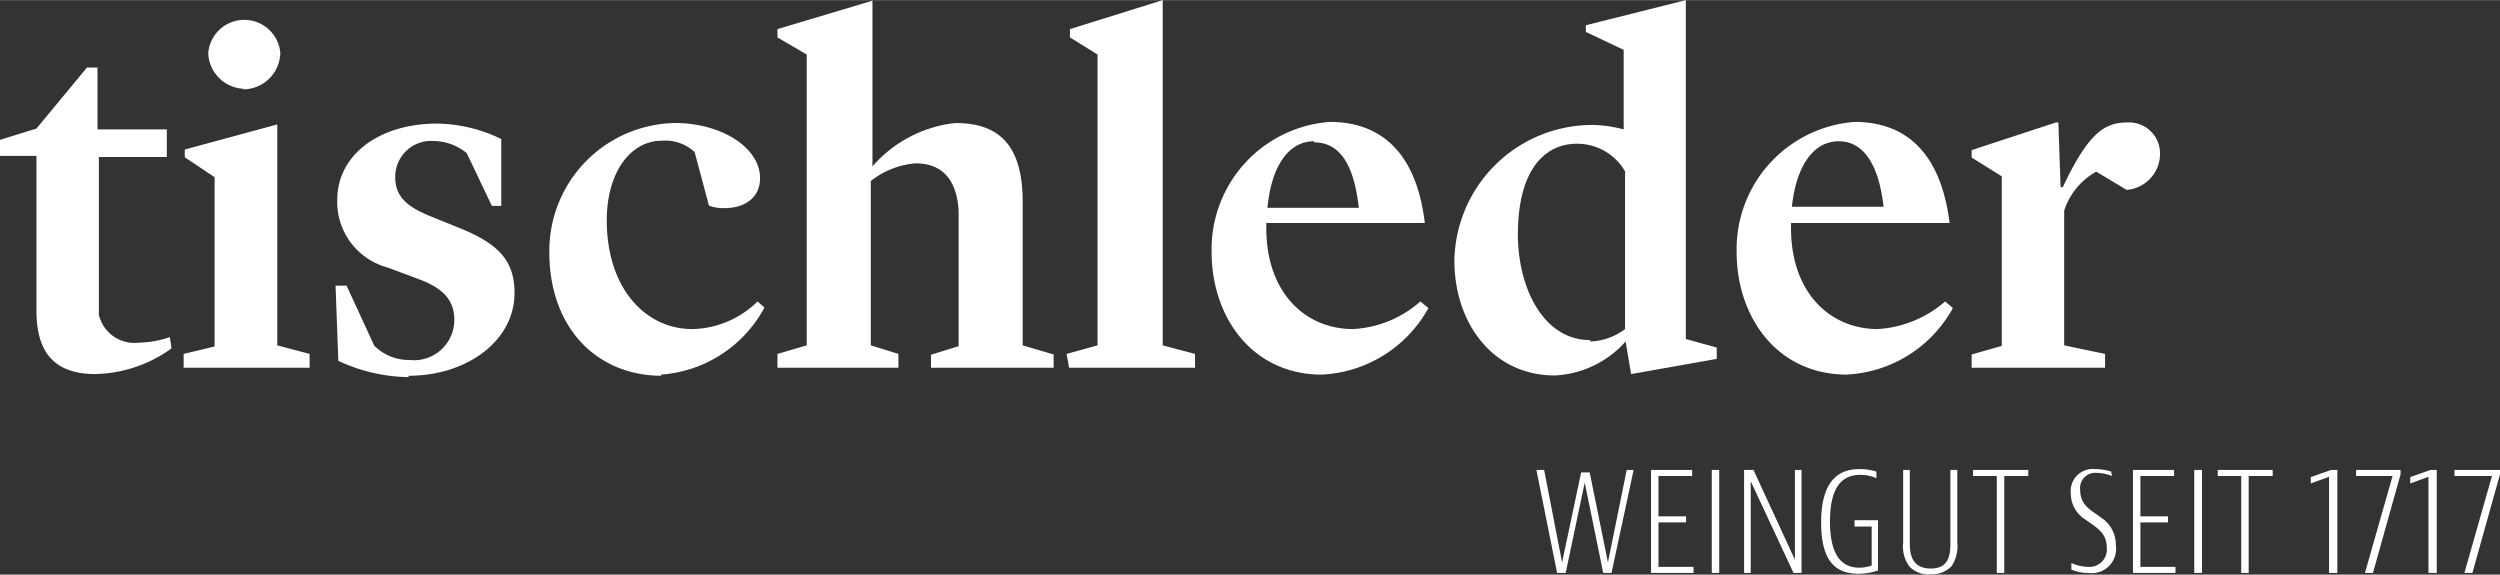 <?xml version="1.0"?>
<svg xmlns="http://www.w3.org/2000/svg" xmlns:xlink="http://www.w3.org/1999/xlink" id="Ebene_1" data-name="Ebene 1" viewBox="0 0 90.52 20.8" width="261" height="60">
  <rect x="0" y="0" width="90.52" height="20.8" fill="#333333" stroke="none"/>
  <defs>
    <style>
      .cls-1 {
        fill: none;
      }

      .cls-2 {
        clip-path: url(#clip-path);
      }

      .cls-3 {
        fill: #fff;
      }
    </style>
    <clipPath id="clip-path" transform="translate(-0.85 -1.09)">
      <rect class="cls-1" x="0.85" y="1.09" width="90.52" height="20.8"/>
    </clipPath>
  </defs>
  <g class="cls-2">
    <path class="cls-3" d="M72.24,14.4h4.83v-.5l-1.48-.31V8.71A2.5,2.5,0,0,1,76.75,7.3l1.1.66a1.31,1.31,0,0,0,1.21-1.31,1.12,1.12,0,0,0-1.19-1.13c-.82,0-1.34.41-2.1,1.87l-.23.47h-.08l-.08-2.34h-.09l-3.05,1v.27l1.09.68v6.14l-1.09.31ZM67.43,6.2c.94,0,1.46.93,1.62,2.37H65.73c.17-1.55.82-2.37,1.7-2.37m.25,8.45a4.65,4.65,0,0,0,3.88-2.41L71.28,12a4.1,4.1,0,0,1-2.44,1c-1.73,0-3.14-1.32-3.14-3.65V9.16h5.74C71.15,6.79,70,5.5,68,5.5a4.62,4.62,0,0,0-4.27,4.71c0,2.35,1.46,4.44,4,4.44m-9.3-1.25c-1.7,0-2.62-1.89-2.62-3.83,0-2.37,1-3.28,2.13-3.28a2,2,0,0,1,1.75,1V13a2.21,2.21,0,0,1-1.26.45M58.27,2.24l1.37.65V5.77a4.87,4.87,0,0,0-1.07-.16,5,5,0,0,0-5.06,4.9c0,2.28,1.39,4.17,3.64,4.17a3.66,3.66,0,0,0,2.56-1.23l.2,1.18,3.1-.55v-.41l-1.12-.31V1.09L58.27,2Zm-9.84,4c1,0,1.46.93,1.62,2.37H46.74C46.9,7,47.56,6.2,48.43,6.2m.25,8.45a4.66,4.66,0,0,0,3.89-2.41L52.28,12a4,4,0,0,1-2.44,1c-1.73,0-3.14-1.32-3.14-3.65V9.16h5.74C52.16,6.79,51,5.5,49,5.5a4.62,4.62,0,0,0-4.28,4.71c0,2.35,1.46,4.44,4,4.44m-9.16-.25h4.56v-.5l-1.17-.31V1.09L39.59,2.14v.3l1,.62V13.59l-1.12.31Zm-5,0H39v-.48l-1.12-.33V8.41c0-2.09-.87-2.87-2.44-2.87a4.64,4.64,0,0,0-3,1.57v-6L29,2.14v.3l1.06.62V13.59L29,13.9v.5h4.38v-.5l-1-.31V7.64A3,3,0,0,1,34,7c1.06,0,1.51.71,1.56,1.74v4.88l-1,.31Zm-9.79.25a4.62,4.62,0,0,0,3.76-2.43L28.28,12a3.46,3.46,0,0,1-2.37,1c-1.66,0-3.09-1.44-3.09-3.94,0-1.71.84-2.88,2-2.88A1.56,1.56,0,0,1,26,6.59l.52,1.94a1.41,1.41,0,0,0,.57.09c.74,0,1.28-.39,1.28-1.08,0-1.13-1.43-2-3.07-2a4.63,4.63,0,0,0-4.56,4.67c0,2.8,1.77,4.48,4.06,4.48m-9.14,0c2.05,0,3.82-1.23,3.82-3,0-1.21-.63-1.81-2.07-2.38l-.94-.38c-.84-.34-1.31-.69-1.31-1.44a1.3,1.3,0,0,1,1.39-1.3,1.93,1.93,0,0,1,1.2.44l.91,1.91H19l0-2.42a5.44,5.44,0,0,0-2.32-.56c-2.1,0-3.62,1.13-3.62,2.77a2.46,2.46,0,0,0,1.82,2.44l1.18.44c.89.34,1.24.79,1.24,1.46a1.46,1.46,0,0,1-1.62,1.45,1.77,1.77,0,0,1-1.28-.52l-1-2.17H13l.1,2.72a6.16,6.16,0,0,0,2.53.59m-6-10.42A1.35,1.35,0,0,0,11,3,1.31,1.31,0,0,0,8.39,3a1.34,1.34,0,0,0,1.3,1.3M7.5,14.4h4.56v-.5l-1.17-.31v-8l-3.35.91v.28l1.08.72v6.13L7.5,13.9Zm-3.24.23a4.88,4.88,0,0,0,2.8-.93L7,13.29a3.49,3.49,0,0,1-1.09.2,1.33,1.33,0,0,1-1.48-1V6.77H6.89v-1H4.38V3.53H4L2.17,5.74.85,6.15v.58H2.17l0,5.6c0,1.43.57,2.3,2.14,2.3" transform="translate(-0.85 -1.09)"/>
    <path class="cls-3" d="M91.08,18.32l-1,3.51h.29l1-3.57V18.1H89.72v.22Zm-2,3.51V18.1h-.22l-.74.26v.23h0l.66-.24v3.48Zm-1.6-3.51-1,3.51h.29l1-3.57V18.1H86.16v.22Zm-2,3.51V18.1h-.22l-.74.26v.23h0l.66-.24v3.48ZM81.15,18.1v.22H82v3.51h.27V18.32h.87V18.1Zm-.85,3.73h.28V18.1H80.3ZM78.08,18.1v3.73h1.54v-.22H78.35V20h1v-.22h-1V18.32h1.22V18.1Zm-.79.06a1.94,1.94,0,0,0-.57-.09.8.8,0,0,0-.89.88,1.11,1.11,0,0,0,.53.95c.37.27.77.46.77,1a.63.63,0,0,1-.68.71,1.51,1.51,0,0,1-.6-.14h0v.24a1.54,1.54,0,0,0,.61.12.88.88,0,0,0,1-1,1.16,1.16,0,0,0-.53-1c-.35-.27-.76-.43-.76-1a.55.55,0,0,1,.62-.62,1.48,1.48,0,0,1,.53.11h0Zm-5-.06v.22h.86v3.51h.27V18.32h.87V18.1Zm-2.53,0v2.63a1.22,1.22,0,0,0,.22.86.94.94,0,0,0,.76.29,1,1,0,0,0,.77-.29,1.31,1.31,0,0,0,.21-.86V18.1h-.25v2.68c0,.52-.13.89-.71.89S70,21.3,70,20.78V18.1ZM68,19.92v.23h.62v1.41a1.27,1.27,0,0,1-.45.08c-.68,0-1.06-.51-1.06-1.68s.39-1.68,1.09-1.68a1.43,1.43,0,0,1,.59.12h0v-.24a2.08,2.08,0,0,0-.62-.09c-.91,0-1.38.63-1.38,1.93s.44,1.86,1.35,1.86a2.17,2.17,0,0,0,.71-.12V19.92ZM64,18.1v3.73h.24V18.51l1.55,3.32h.29V18.1h-.24v3.25L64.34,18.1Zm-1.17,3.73h.27V18.1h-.27ZM60.63,18.1v3.73h1.54v-.22H60.9V20h1v-.22h-1V18.32h1.22V18.1Zm-4.15,0,.75,3.73h.31l.69-3.27.67,3.27h.3L60,18.1h-.25l-.68,3.35-.66-3.26H58.1l-.69,3.26-.65-3.35Z" transform="translate(-0.85 -1.09)"/>
  </g>
</svg>

